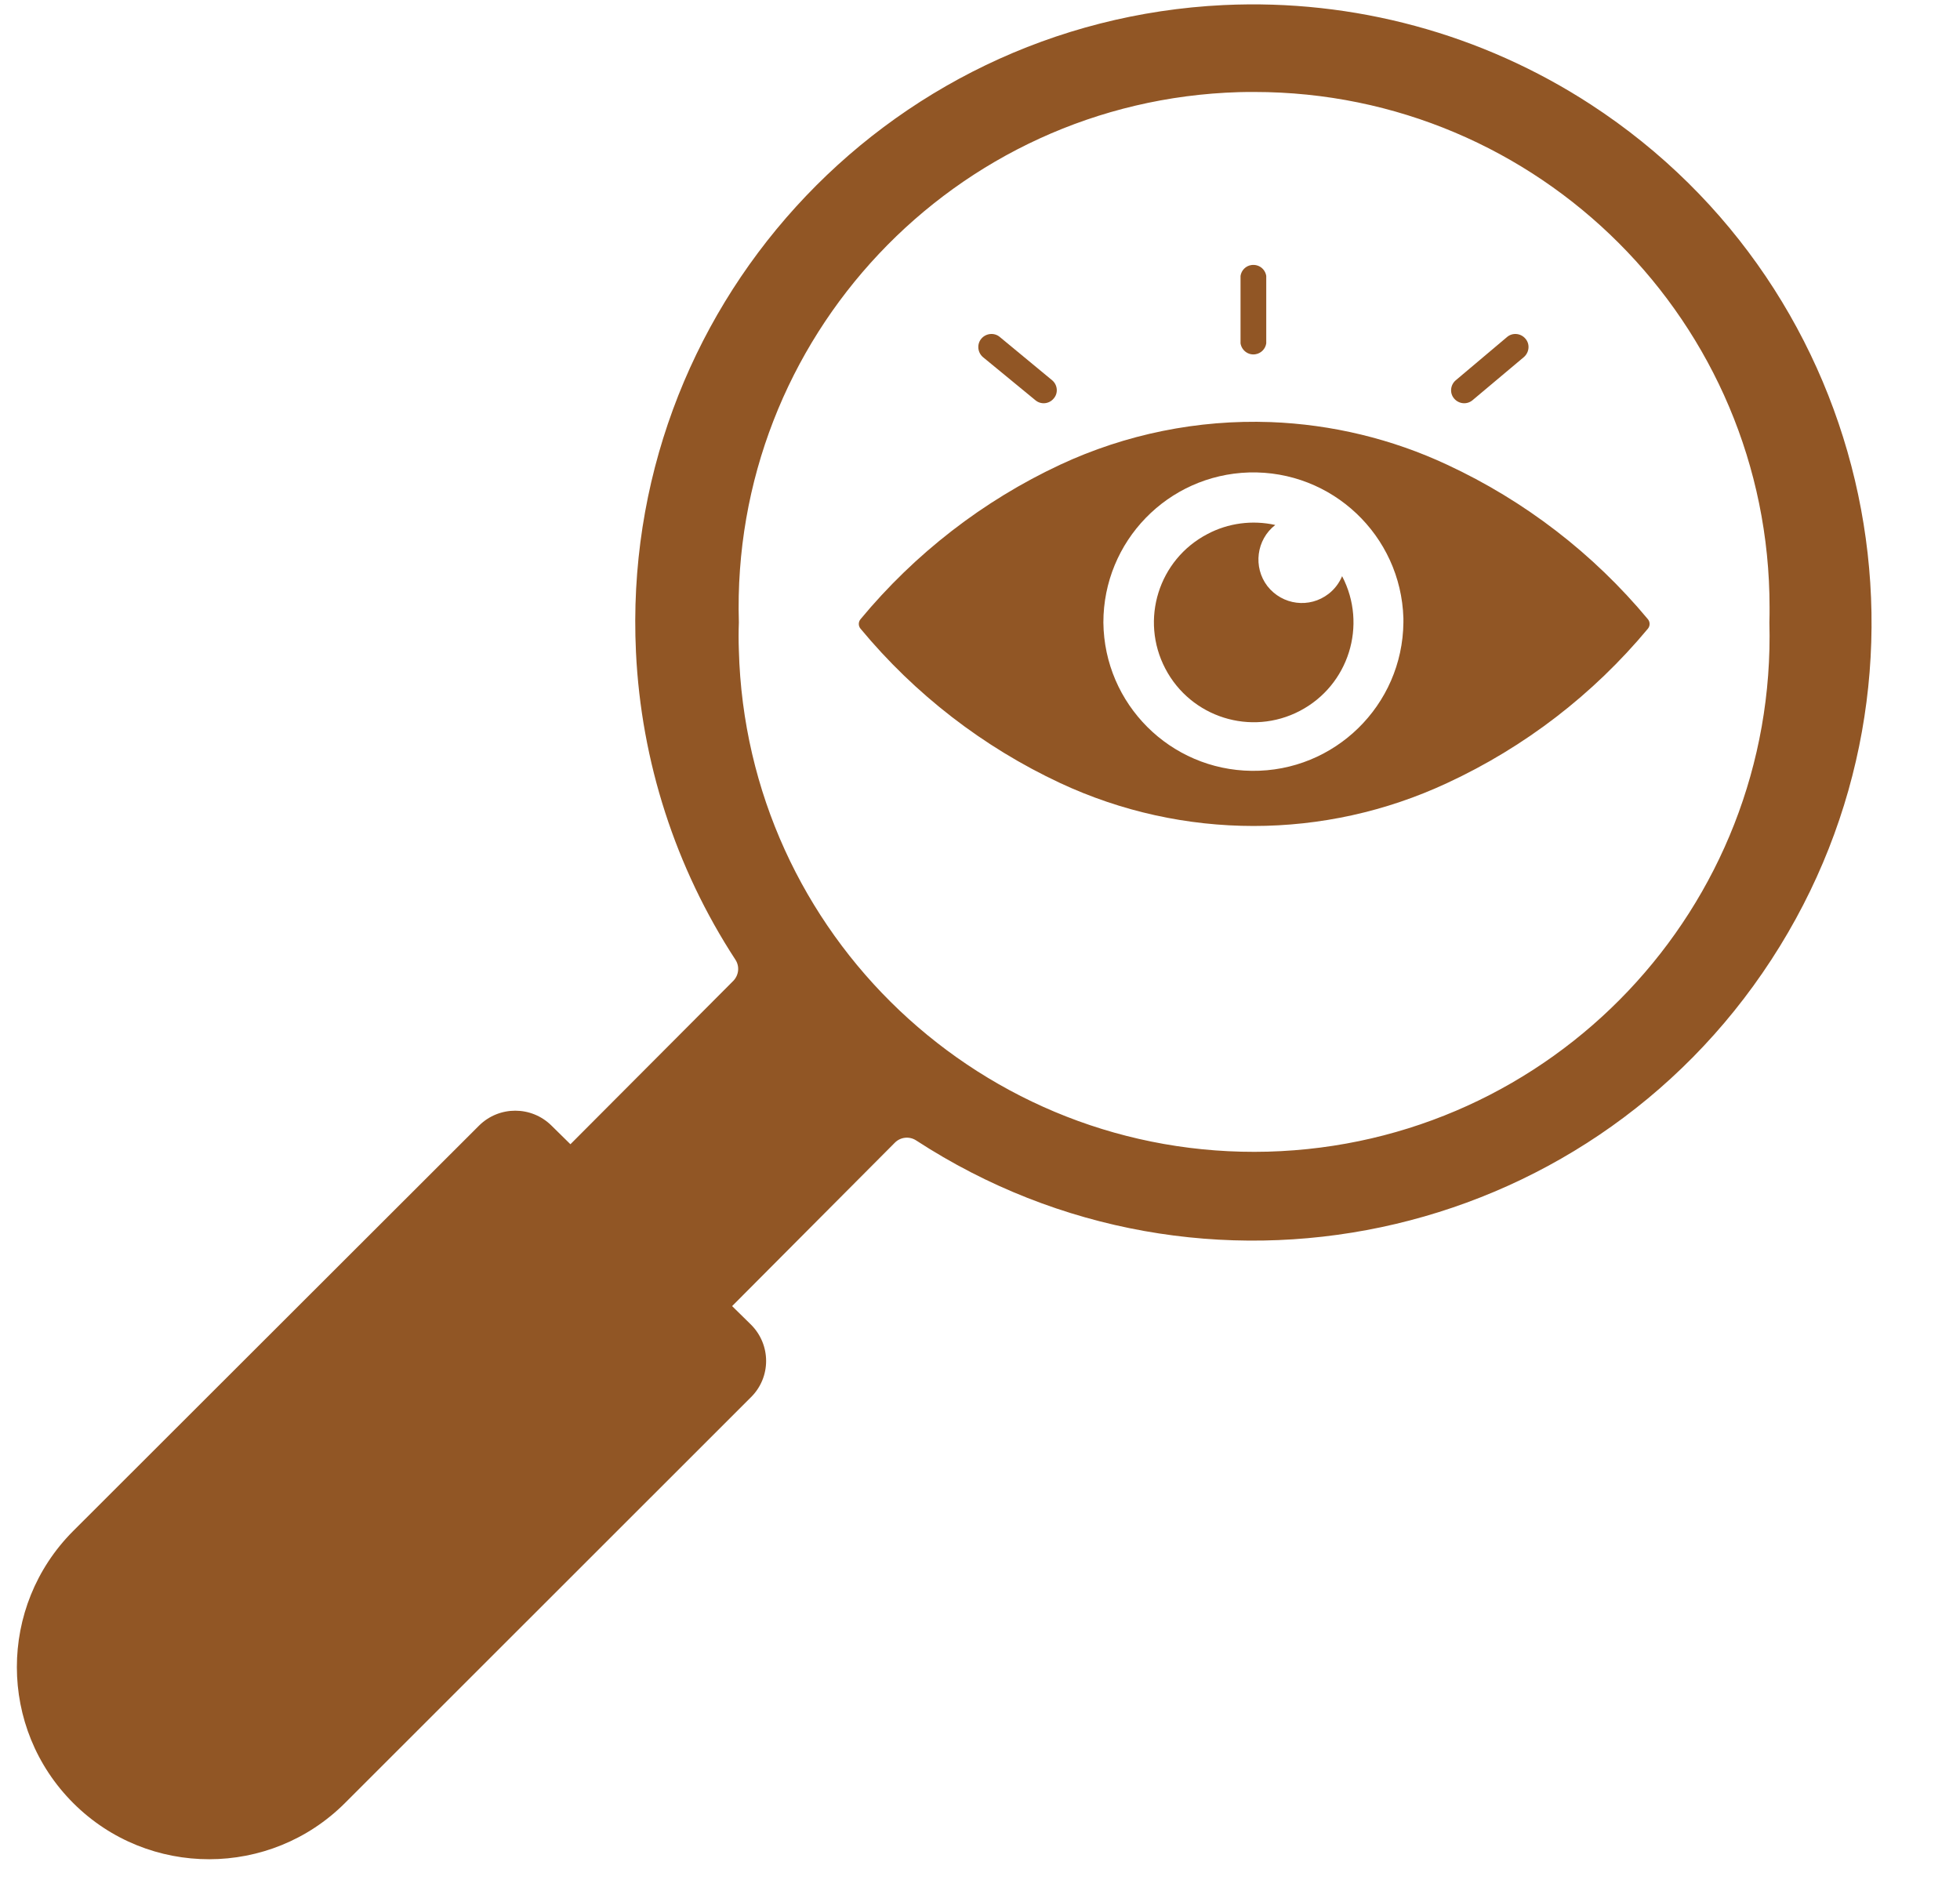 <?xml version="1.0" encoding="UTF-8" standalone="no"?><svg xmlns="http://www.w3.org/2000/svg" xmlns:xlink="http://www.w3.org/1999/xlink" fill="#000000" height="44.6" preserveAspectRatio="xMidYMid meet" version="1" viewBox="-0.4 -0.1 46.5 44.6" width="46.5" zoomAndPan="magnify"><g fill="#915625" id="change1_1"><path d="M 29.234 11.109 C 31.199 11.055 32.836 12.602 32.895 14.566 C 32.895 14.602 32.895 14.633 32.895 14.668 C 32.875 16.633 31.262 18.211 29.297 18.188 C 27.363 18.168 25.797 16.605 25.777 14.668 C 25.777 12.742 27.305 11.168 29.23 11.109 Z M 29.742 9.914 C 28.02 9.852 26.309 10.199 24.75 10.926 C 22.922 11.781 21.305 13.035 20.016 14.59 C 19.961 14.656 19.961 14.75 20.016 14.816 C 21.305 16.371 22.922 17.621 24.75 18.477 C 27.66 19.836 31.023 19.836 33.934 18.477 C 35.773 17.625 37.398 16.375 38.695 14.816 C 38.75 14.75 38.75 14.656 38.695 14.59 C 37.398 13.031 35.773 11.781 33.934 10.926 C 32.621 10.312 31.195 9.969 29.746 9.914 L 29.742 9.914" fill="inherit"/><path d="M 29.355 2.082 C 36.109 2.082 41.586 7.559 41.582 14.312 C 41.582 14.43 41.582 14.551 41.578 14.668 C 41.758 21.422 36.434 27.039 29.68 27.223 C 22.93 27.402 17.309 22.078 17.129 15.324 C 17.121 15.105 17.121 14.887 17.129 14.668 C 16.93 7.918 22.242 2.285 28.992 2.086 C 29.113 2.082 29.234 2.082 29.355 2.082 Z M 28.633 0.02 C 20.543 0.41 14.301 7.281 14.688 15.371 C 14.812 17.969 15.625 20.488 17.047 22.668 C 17.152 22.828 17.129 23.035 16.996 23.172 L 13.133 27.047 L 12.684 26.605 C 12.207 26.133 11.441 26.133 10.965 26.605 L 1.332 36.227 C -0.445 38.012 -0.445 40.898 1.34 42.68 C 3.121 44.457 6.012 44.453 7.789 42.672 L 17.418 33.047 C 17.895 32.574 17.895 31.805 17.418 31.328 L 16.969 30.887 L 20.832 27.008 C 20.965 26.875 21.176 26.852 21.336 26.957 C 28.121 31.375 37.207 29.457 41.625 22.668 C 46.043 15.883 44.125 6.797 37.34 2.379 C 34.758 0.699 31.715 -0.125 28.637 0.02 L 28.633 0.02" fill="inherit"/><path d="M 31.441 13.57 C 32.047 14.73 31.598 16.16 30.438 16.766 C 29.281 17.371 27.852 16.922 27.246 15.762 C 26.641 14.605 27.086 13.176 28.246 12.57 C 28.738 12.309 29.312 12.234 29.855 12.355 C 29.406 12.703 29.324 13.355 29.668 13.805 C 30.023 14.258 30.668 14.34 31.121 13.988 C 31.262 13.879 31.371 13.734 31.441 13.57" fill="inherit"/><path d="M 29.641 8.047 L 29.641 6.445 C 29.613 6.277 29.461 6.164 29.289 6.188 C 29.156 6.207 29.051 6.312 29.031 6.445 L 29.031 8.047 C 29.059 8.215 29.215 8.332 29.383 8.305 C 29.516 8.285 29.621 8.18 29.641 8.047" fill="inherit"/><path d="M 34.535 9.395 L 35.754 8.371 C 35.883 8.258 35.902 8.062 35.789 7.934 C 35.68 7.805 35.484 7.785 35.355 7.895 L 34.137 8.922 C 34.008 9.031 33.988 9.227 34.098 9.355 C 34.211 9.488 34.406 9.504 34.535 9.395" fill="inherit"/><path d="M 24.562 8.922 L 23.32 7.895 C 23.191 7.785 22.992 7.805 22.883 7.934 C 22.773 8.062 22.789 8.258 22.918 8.371 L 24.164 9.395 C 24.293 9.504 24.488 9.488 24.598 9.355 C 24.711 9.227 24.691 9.031 24.562 8.922" fill="inherit"/></g></svg>